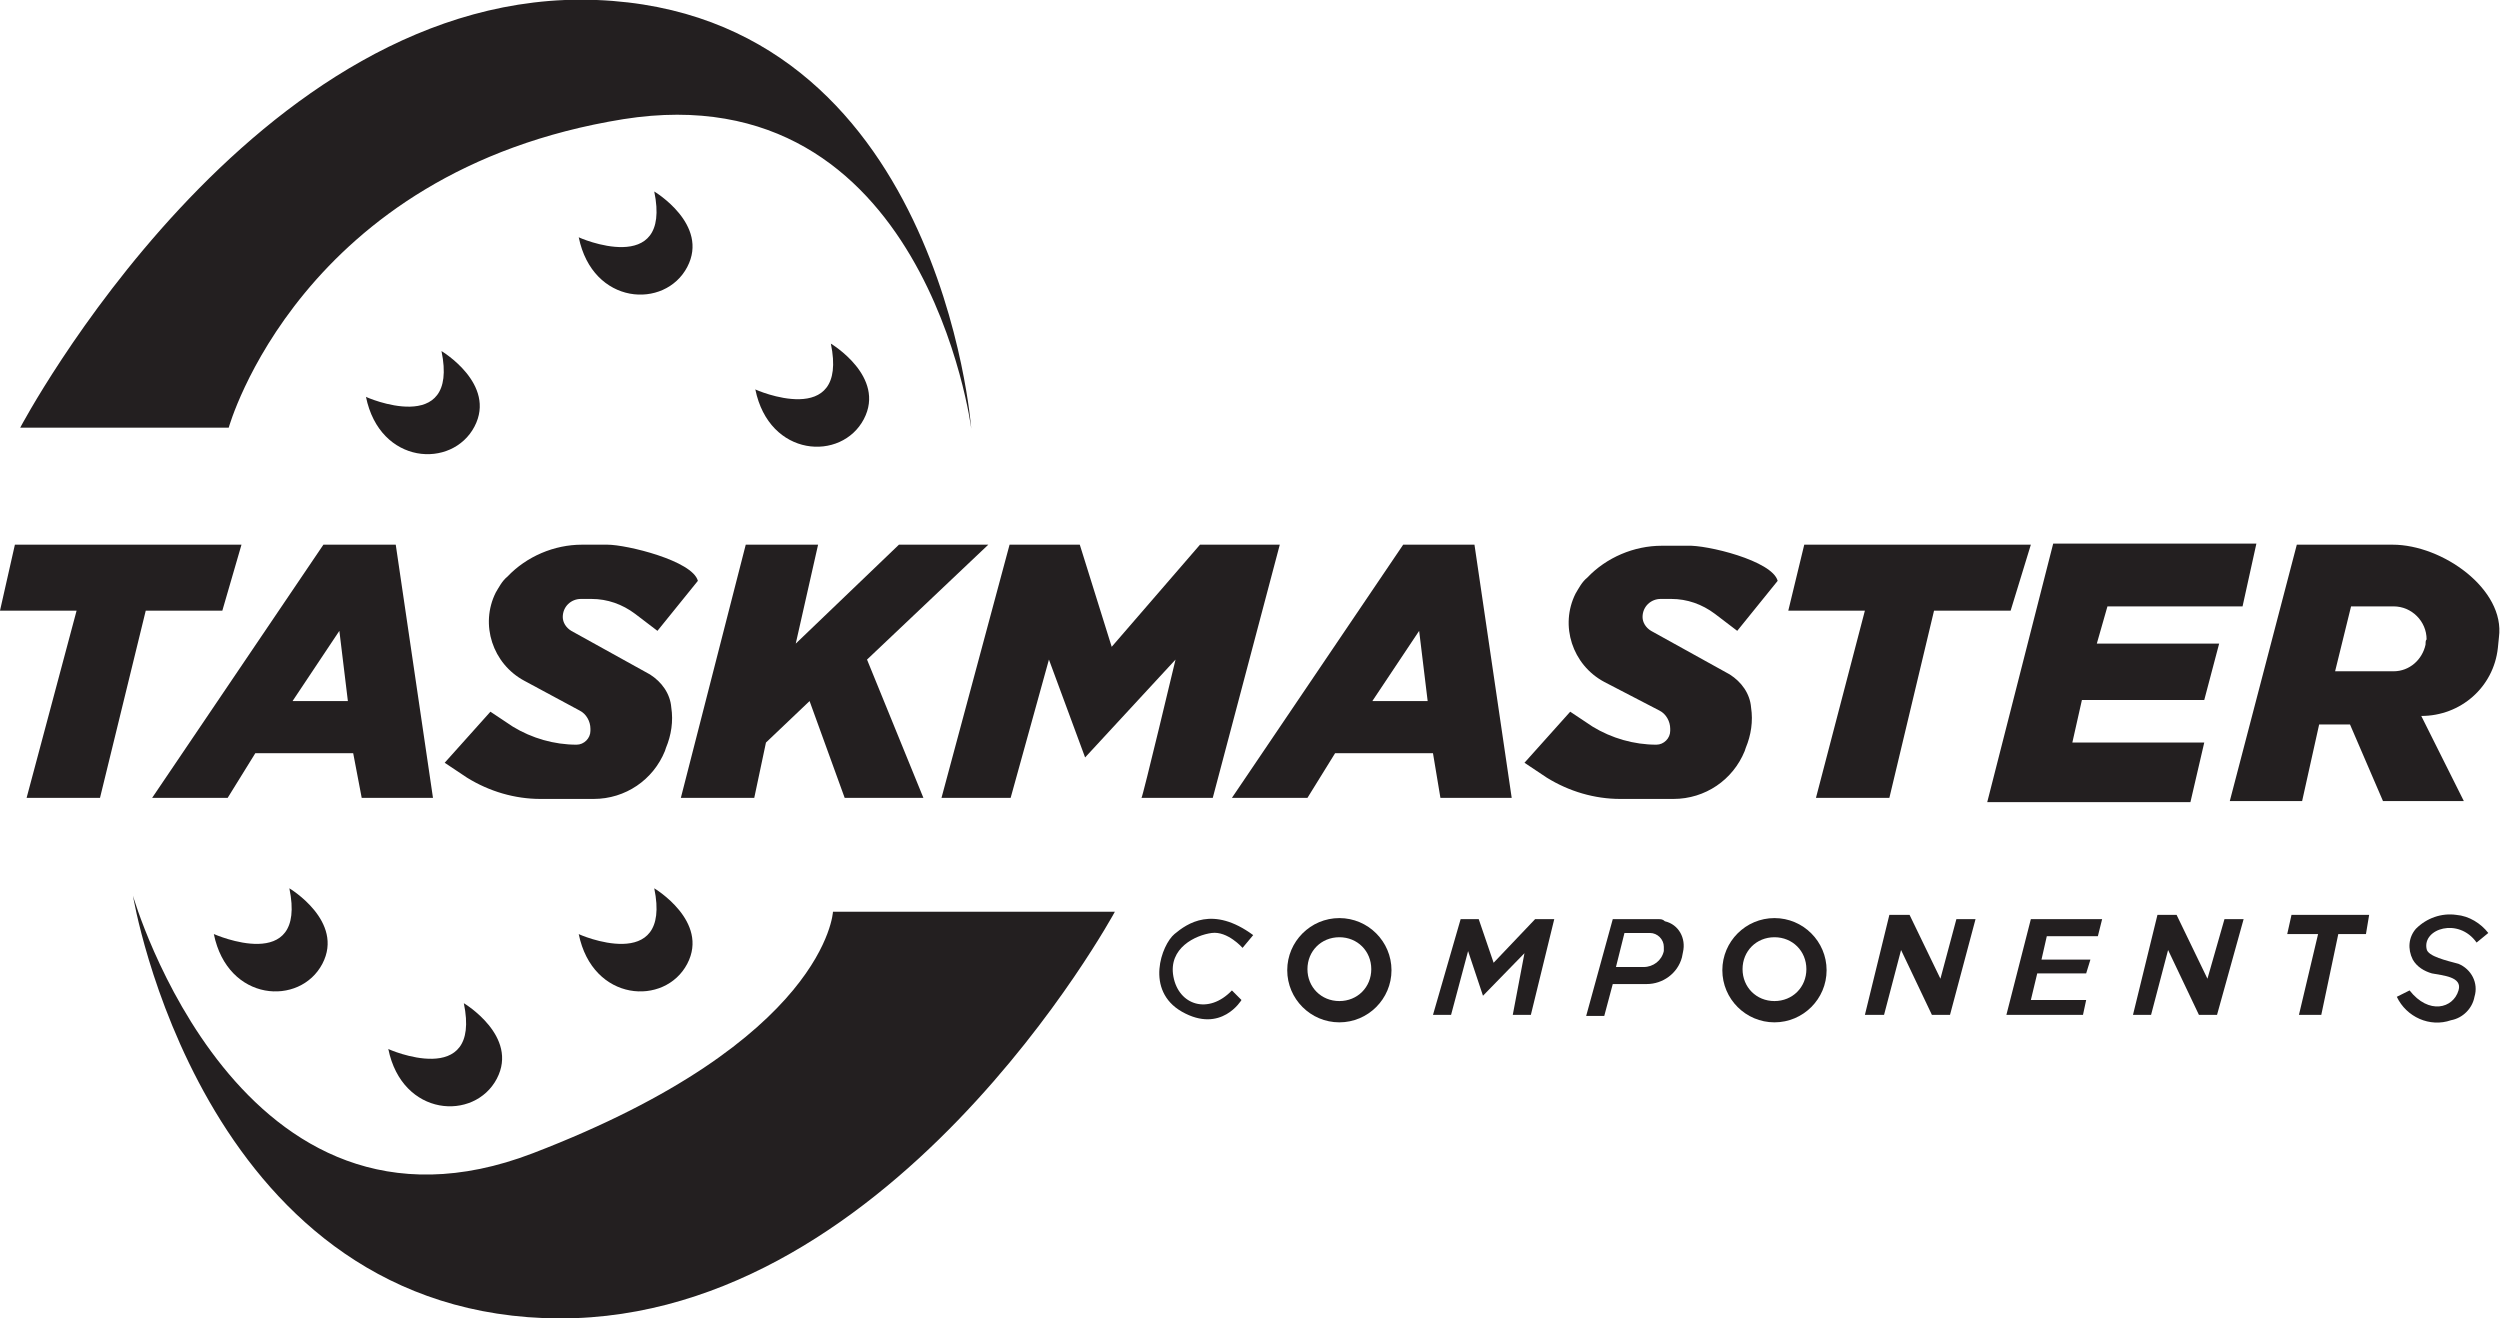 <?xml version="1.0" encoding="utf-8"?>
<!-- Generator: Adobe Illustrator 24.3.0, SVG Export Plug-In . SVG Version: 6.00 Build 0)  -->
<svg version="1.1" id="Layer_1" xmlns="http://www.w3.org/2000/svg" xmlns:xlink="http://www.w3.org/1999/xlink" x="0px" y="0px"
	 viewBox="0 0 235 123.9" style="enable-background:new 0 0 235 123.9;" xml:space="preserve">
<style type="text/css">
	.st0{fill:#231F20;}
</style>
<g id="Taskmaster">
	<path class="st0" d="M78.3,85.7h26.5c0,0-21.4,39.5-53.7,38.2S12.5,84.2,12.5,84.2s10,34.8,37.6,24.2S78.3,85.7,78.3,85.7z"/>
	<path class="st0" d="M27.2,83.5c0,0,5.2,3.1,3.1,7.1s-8.9,3.6-10.2-2.8C20.1,87.8,28.9,91.7,27.2,83.5z"/>
	<path class="st0" d="M43.6,94.3c0,0,5.2,3.1,3.1,7.1s-8.9,3.6-10.2-2.8C36.4,98.6,45.3,102.5,43.6,94.3z"/>
	<path class="st0" d="M61.5,83.5c0,0,5.2,3.1,3.1,7.1s-8.9,3.6-10.2-2.8C54.3,87.8,63.2,91.7,61.5,83.5z"/>
	<path class="st0" d="M21.5,40.2H1.9c0,0,21.9-41.5,54.2-40.2s35.2,40.3,35.2,40.3S87,6.7,58.6,11.2C28.2,16.1,21.5,40.2,21.5,40.2z
		"/>
	<path class="st0" d="M41.5,33c0,0,5.2,3.1,3.1,7.1s-8.9,3.6-10.2-2.8C34.3,37.3,43.2,41.2,41.5,33z"/>
	<path class="st0" d="M61.5,18c0,0,5.2,3.1,3.1,7.1s-8.9,3.6-10.2-2.8C54.3,22.3,63.2,26.2,61.5,18z"/>
	<path class="st0" d="M78.1,32.3c0,0,5.2,3.1,3.1,7.1s-8.9,3.6-10.2-2.8C70.9,36.6,79.8,40.5,78.1,32.3z"/>
	<polygon class="st0" points="1.4,51.2 0,57.4 7.2,57.4 2.5,75 9.4,75 13.7,57.4 20.9,57.4 22.7,51.2 	"/>
	<polygon class="st0" points="169.6,51.2 168.1,57.4 175.3,57.4 170.7,75 177.6,75 181.8,57.4 189,57.4 190.9,51.2 	"/>
	<path class="st0" d="M37.2,51.2h-6.8L14.3,75h7.1l2.6-4.2h9.2L34,75h6.7L37.2,51.2z M27.5,65.9l4.4-6.6l0.8,6.6H27.5z"/>
	<path class="st0" d="M65.6,54.6l-3.8,4.7l-2.1-1.6c-1.2-0.9-2.6-1.4-4.1-1.4h-1c-0.9,0-1.7,0.7-1.7,1.7v0l0,0c0,0.5,0.3,1,0.8,1.3
		l7.4,4.1c1.1,0.7,1.9,1.8,2,3.1c0.2,1.3,0,2.6-0.5,3.8l-0.1,0.3c-1.1,2.7-3.7,4.5-6.7,4.5h-5c-2.4,0-4.8-0.7-6.9-2l-2.1-1.4
		l4.3-4.8l2.1,1.4c1.8,1.1,3.9,1.7,6,1.7l0,0c0.7,0,1.3-0.6,1.3-1.3c0,0,0,0,0,0v-0.2c0-0.7-0.4-1.4-1-1.7L49.3,64
		c-3-1.6-4.2-5.3-2.7-8.3c0.3-0.5,0.6-1.1,1.1-1.5l0,0c1.8-1.9,4.4-3,7-3h2.4C58.9,51.2,65.1,52.7,65.6,54.6L65.6,54.6z"/>
	<path class="st0" d="M138.6,51.2h-6.7L115.8,75h7.1l2.6-4.2h9.2l0.7,4.2h6.7L138.6,51.2z M129,65.9l4.4-6.6l0.8,6.6H129z"/>
	<path class="st0" d="M167.1,54.6l-3.8,4.7l-2.1-1.6c-1.2-0.9-2.6-1.4-4.1-1.4h-1c-0.9,0-1.7,0.7-1.7,1.7v0l0,0c0,0.5,0.3,1,0.8,1.3
		l7.4,4.1c1.1,0.7,1.9,1.8,2,3.1c0.2,1.3,0,2.6-0.5,3.8l-0.1,0.3c-1.1,2.7-3.7,4.5-6.7,4.5h-5c-2.4,0-4.8-0.7-6.9-2l-2.1-1.4
		l4.3-4.8l2.1,1.4c1.8,1.1,3.9,1.7,6,1.7l0,0c0.7,0,1.3-0.6,1.3-1.3c0,0,0,0,0,0v-0.2c0-0.7-0.4-1.4-1-1.7l-5.2-2.7
		c-3-1.6-4.2-5.3-2.7-8.3c0.3-0.5,0.6-1.1,1.1-1.5l0,0c1.8-1.9,4.4-3,7-3h2.4C160.4,51.2,166.6,52.7,167.1,54.6L167.1,54.6z"/>
	<polygon class="st0" points="70.1,51.2 76.9,51.2 74.8,60.5 84.5,51.2 92.9,51.2 81.5,62 86.8,75 79.4,75 76.1,65.9 72,69.8 
		70.9,75 64,75 	"/>
	<path class="st0" d="M88.5,75l6.4-23.8h6.6l3,9.6l8.3-9.6h7.5L114,75h-6.7c0.1,0,3.2-13,3.2-13l-8.5,9.2L98.6,62L95,75H88.5z"/>
	<polygon class="st0" points="193,51.1 212.1,51.1 210.8,57 198.1,57 197.1,60.5 208.6,60.5 207.2,65.8 195.7,65.8 194.8,69.8 
		207.2,69.8 205.9,75.4 186.8,75.4 	"/>
	<path class="st0" d="M224.9,51.2h-9l-6.3,24.1h6.8l1.6-7.2h2.9l3.1,7.2h7.6l-4-8c3.7,0,6.8-2.7,7.2-6.4l0.1-1
		C235.5,55.4,229.6,51.2,224.9,51.2z M228,60.6c-0.3,1.4-1.5,2.5-3,2.5h-5.5L221,57h4c1.7,0,3.1,1.4,3.1,3.1
		C228,60.2,228,60.4,228,60.6L228,60.6z"/>
	<path class="st0" d="M115.8,93.1l0.9,0.9c0,0-1.9,3.2-5.6,1.1c-3.5-2-1.9-6.3-0.7-7.3s3.6-2.7,7.4,0.1l-1,1.2c0,0-1.4-1.6-2.9-1.4
		s-4.1,1.4-3.6,4.1S113.6,95.4,115.8,93.1z"/>
	<polygon class="st0" points="137.3,86.4 134.7,95.4 136.4,95.4 138,89.4 139.4,93.6 143.3,89.6 142.2,95.4 143.9,95.4 146.1,86.4 
		144.3,86.4 140.4,90.5 139,86.4 	"/>
	<path class="st0" d="M155.9,86.4h-4.3l-2.5,9.1h1.7l0.8-3h3.2c1.5,0,2.9-1,3.3-2.5l0.1-0.5c0.3-1.3-0.4-2.6-1.7-2.9
		C156.3,86.4,156.1,86.4,155.9,86.4z M156.4,89.4c-0.2,0.9-1,1.5-1.9,1.5h-2.6l0.8-3.2h2.4c0.7,0,1.3,0.6,1.3,1.3
		C156.4,89.2,156.4,89.3,156.4,89.4L156.4,89.4z"/>
	<polygon class="st0" points="175.3,95.4 177.1,95.4 178.7,89.3 181.6,95.4 183.3,95.4 185.7,86.4 183.9,86.4 182.4,92 179.5,86 
		177.6,86 	"/>
	<polygon class="st0" points="200.5,95.4 202.2,95.4 203.8,89.3 206.7,95.4 208.4,95.4 210.9,86.4 209.1,86.4 207.5,92 204.6,86 
		202.8,86 	"/>
	<polygon class="st0" points="190.9,86.4 188.6,95.4 195.8,95.4 196.1,94 190.9,94 191.5,91.5 196.1,91.5 196.5,90.2 191.9,90.2 
		192.4,88 197.2,88 197.6,86.4 	"/>
	<path class="st0" d="M166.8,86.3c-2.7,0-4.9,2.2-4.9,4.9s2.2,4.9,4.9,4.9c2.7,0,4.9-2.2,4.9-4.9l0,0
		C171.7,88.5,169.5,86.3,166.8,86.3z M166.8,94.1c-1.7,0-3-1.3-3-3s1.3-3,3-3s3,1.3,3,3C169.8,92.8,168.5,94.1,166.8,94.1
		L166.8,94.1z"/>
	<path class="st0" d="M125.9,86.3c-2.7,0-4.9,2.2-4.9,4.9s2.2,4.9,4.9,4.9c2.7,0,4.9-2.2,4.9-4.9l0,0
		C130.8,88.5,128.6,86.3,125.9,86.3z M125.9,94.1c-1.7,0-3-1.3-3-3s1.3-3,3-3s3,1.3,3,3S127.6,94.1,125.9,94.1z"/>
	<polygon class="st0" points="215.4,86 215,87.8 217.9,87.8 216.1,95.4 218.2,95.4 219.8,87.8 222.4,87.8 222.7,86 	"/>
	<path class="st0" d="M232.8,88.6l1.1-0.9c-0.7-0.9-1.8-1.6-3-1.7c-1.4-0.2-2.8,0.3-3.8,1.3c-0.7,0.8-0.8,1.9-0.3,2.9
		c0.4,0.7,1.1,1.1,1.8,1.3c1,0.2,2.9,0.3,2.5,1.6c-0.5,1.7-2.8,2.3-4.6,0l-1.2,0.6c0.9,1.9,3.1,2.9,5.1,2.2c1.1-0.2,2-1.1,2.2-2.2
		c0.4-1.3-0.3-2.6-1.5-3.1c-1.1-0.3-2.9-0.7-3-1.4C227.7,87.3,231.1,86.2,232.8,88.6z"/>
</g>
</svg>
